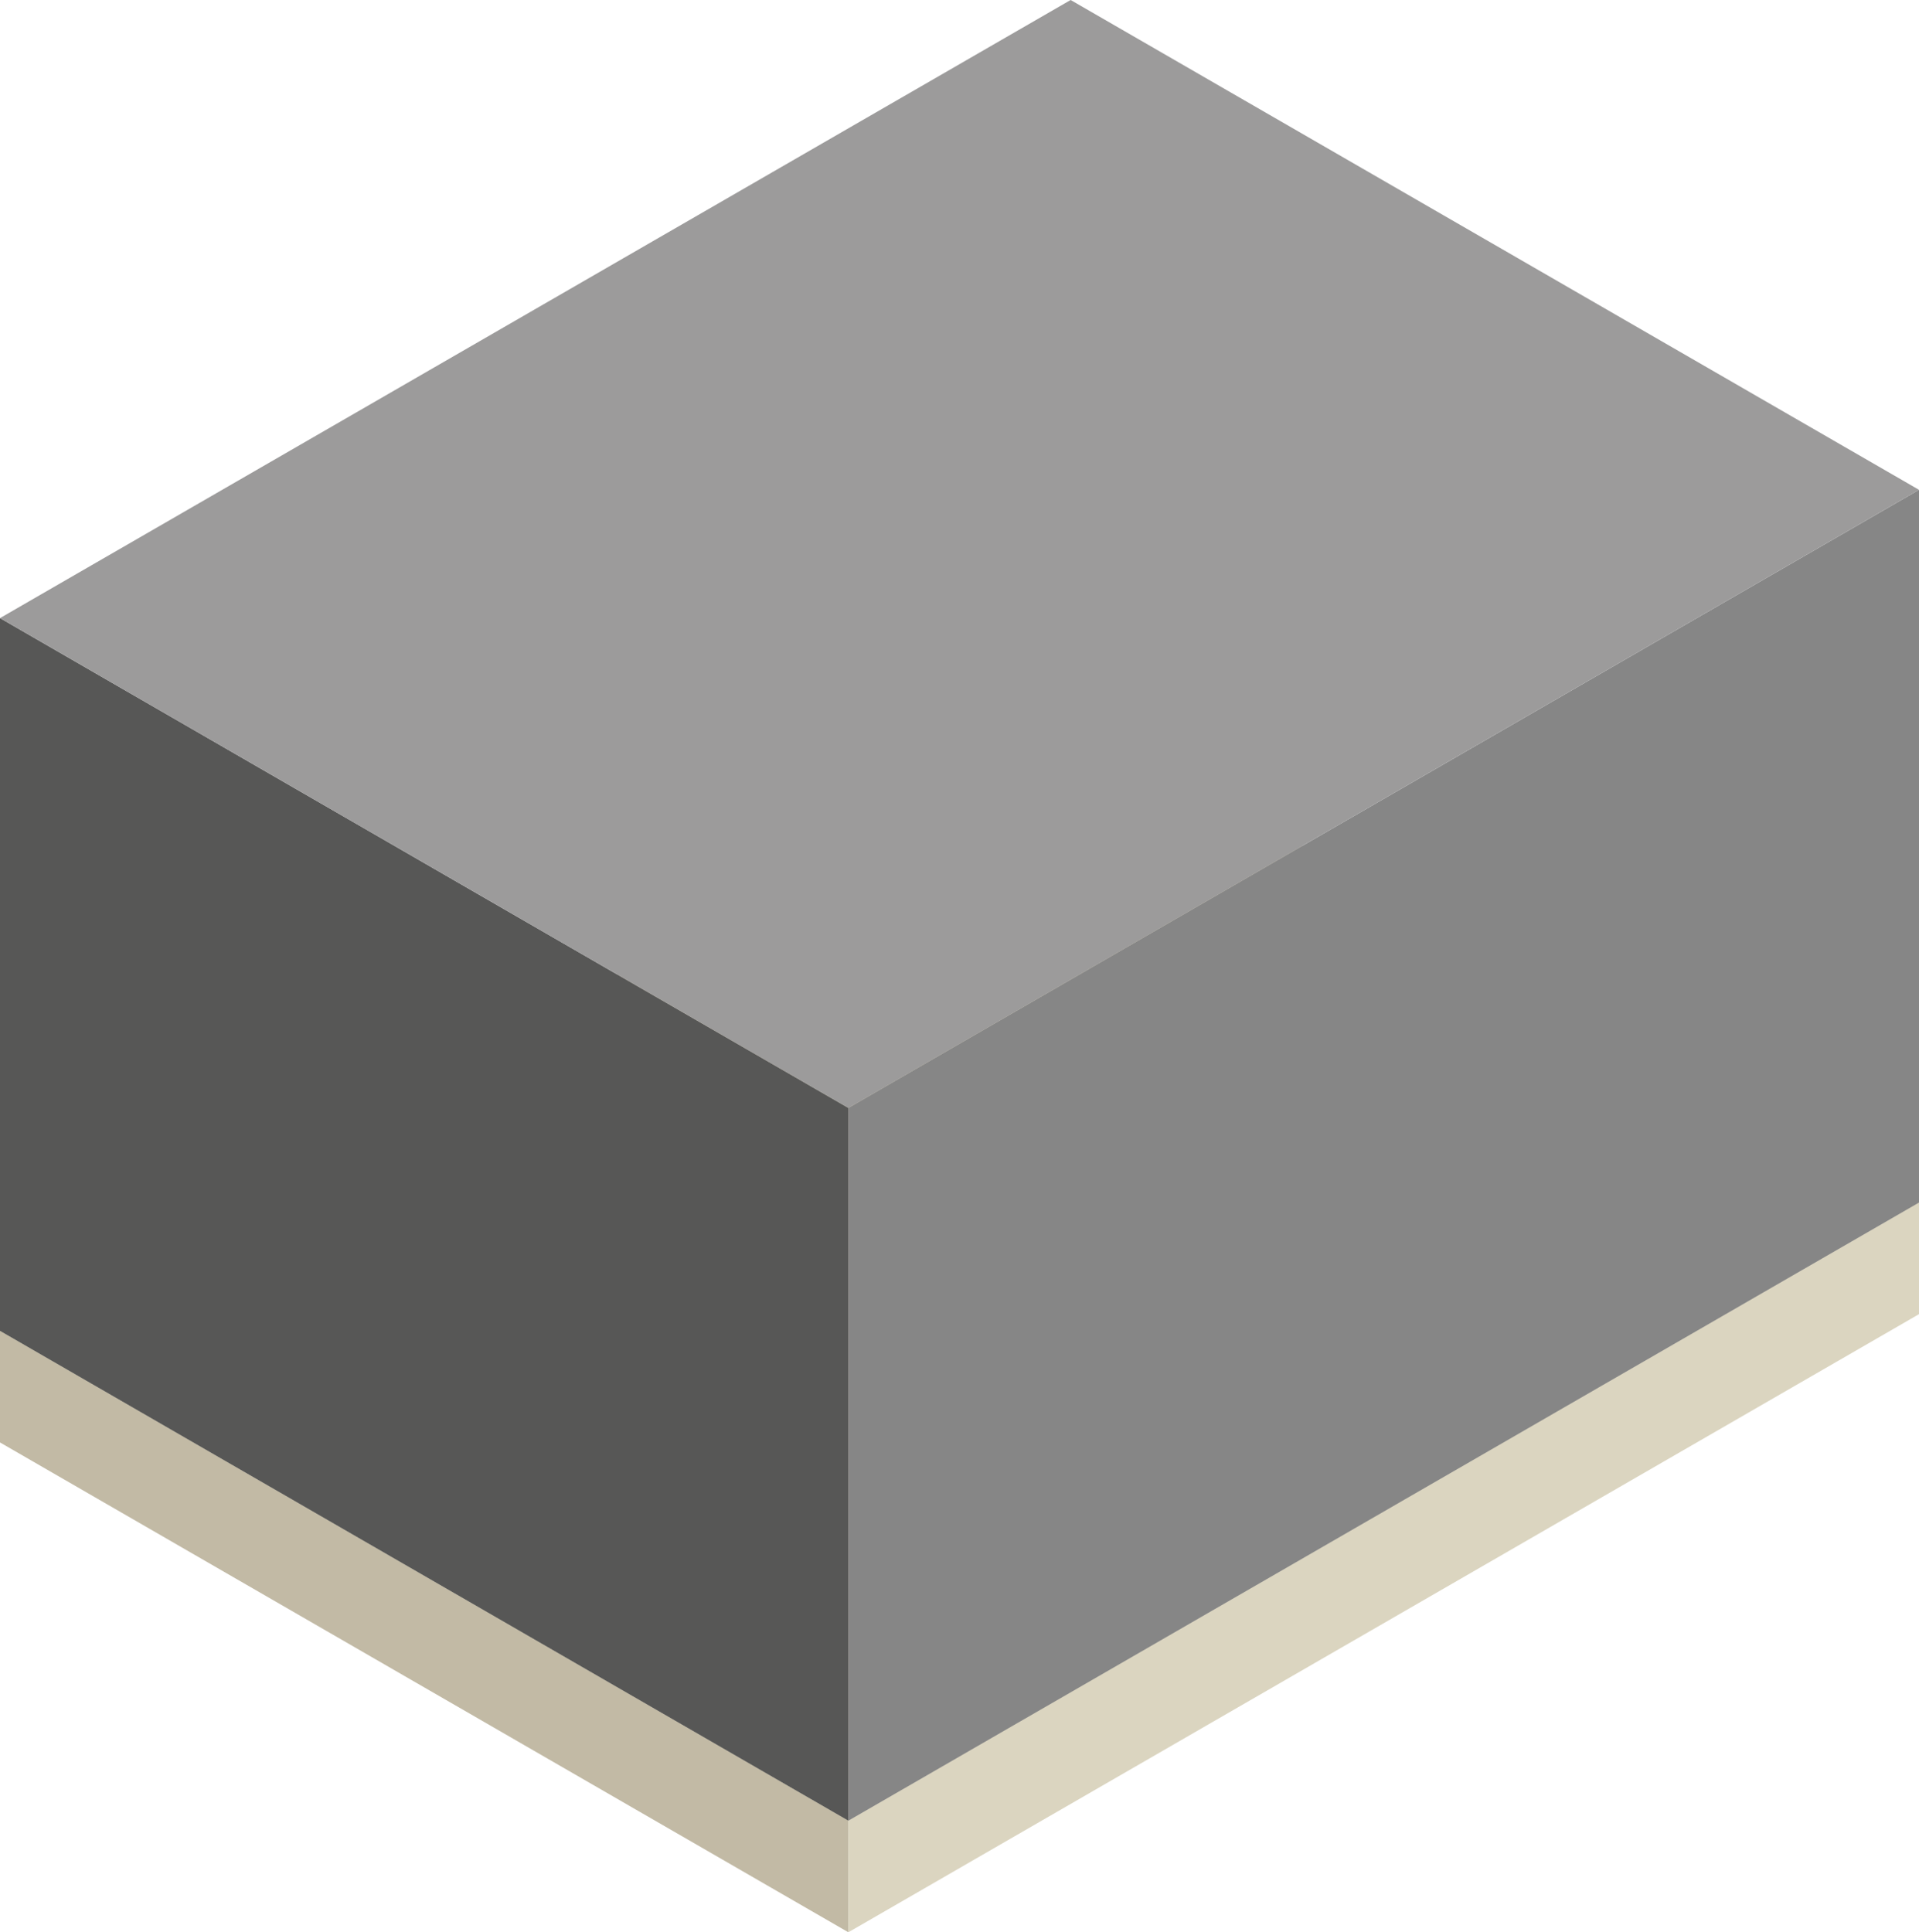 <svg xmlns="http://www.w3.org/2000/svg" id="uuid-34b00657-f47e-4587-8062-8ff1a58e5dd7" viewBox="0 0 290.96 292.98"><defs><style>.uuid-f3453615-8a4a-46c2-aca5-8cedf6d340bf{fill:#575756;}.uuid-b52cd7ae-0ad8-4130-889f-3e4c1660f749{fill:#868686;}.uuid-7920b285-f421-4c7e-b960-452490571bdf{fill:#c2baa5;}.uuid-9d0430b0-b641-40ab-84d3-5ab86b6c6ab4{fill:#dbd5c0;}.uuid-7c786732-df04-4cc6-96d7-b885dc73e0f7{fill:#9c9b9b;}</style></defs><g id="uuid-3aa577b6-2bbb-4b2a-b0c4-07637c9f5b4c"><polygon id="uuid-c4df0282-b9e4-4e62-be71-c2d353e468b5" class="uuid-7920b285-f421-4c7e-b960-452490571bdf" points="128.63 292.98 0 218.71 0 201.76 128.63 276.03 128.63 292.98"></polygon><polygon id="uuid-e5cebe9c-3edd-4eb8-abd8-c11be31dab09" class="uuid-9d0430b0-b641-40ab-84d3-5ab86b6c6ab4" points="290.96 199.26 128.63 292.98 128.63 276.03 290.96 182.3 290.96 199.26"></polygon><polygon id="uuid-af74cdb8-4f9a-4177-bf5d-00fed4f44da6" class="uuid-9d0430b0-b641-40ab-84d3-5ab86b6c6ab4" points="128.63 276.03 0 201.76 162.33 108.04 290.96 182.3 128.63 276.03"></polygon></g><polygon id="uuid-f882cd66-347e-4c7a-9078-247d35b8ea58" class="uuid-f3453615-8a4a-46c2-aca5-8cedf6d340bf" points="128.63 276.06 0 201.79 0 93.72 128.63 167.99 128.63 276.06"></polygon><polygon id="uuid-204a101f-b6f0-41de-b400-a90f0c6fa582" class="uuid-b52cd7ae-0ad8-4130-889f-3e4c1660f749" points="290.96 182.34 128.63 276.06 128.63 167.99 290.96 74.27 290.96 182.34"></polygon><polygon id="uuid-cd81139b-983c-4499-8b21-59f555bc8ab6" class="uuid-7c786732-df04-4cc6-96d7-b885dc73e0f7" points="128.63 167.99 0 93.72 162.33 0 290.96 74.27 128.63 167.99"></polygon></svg>